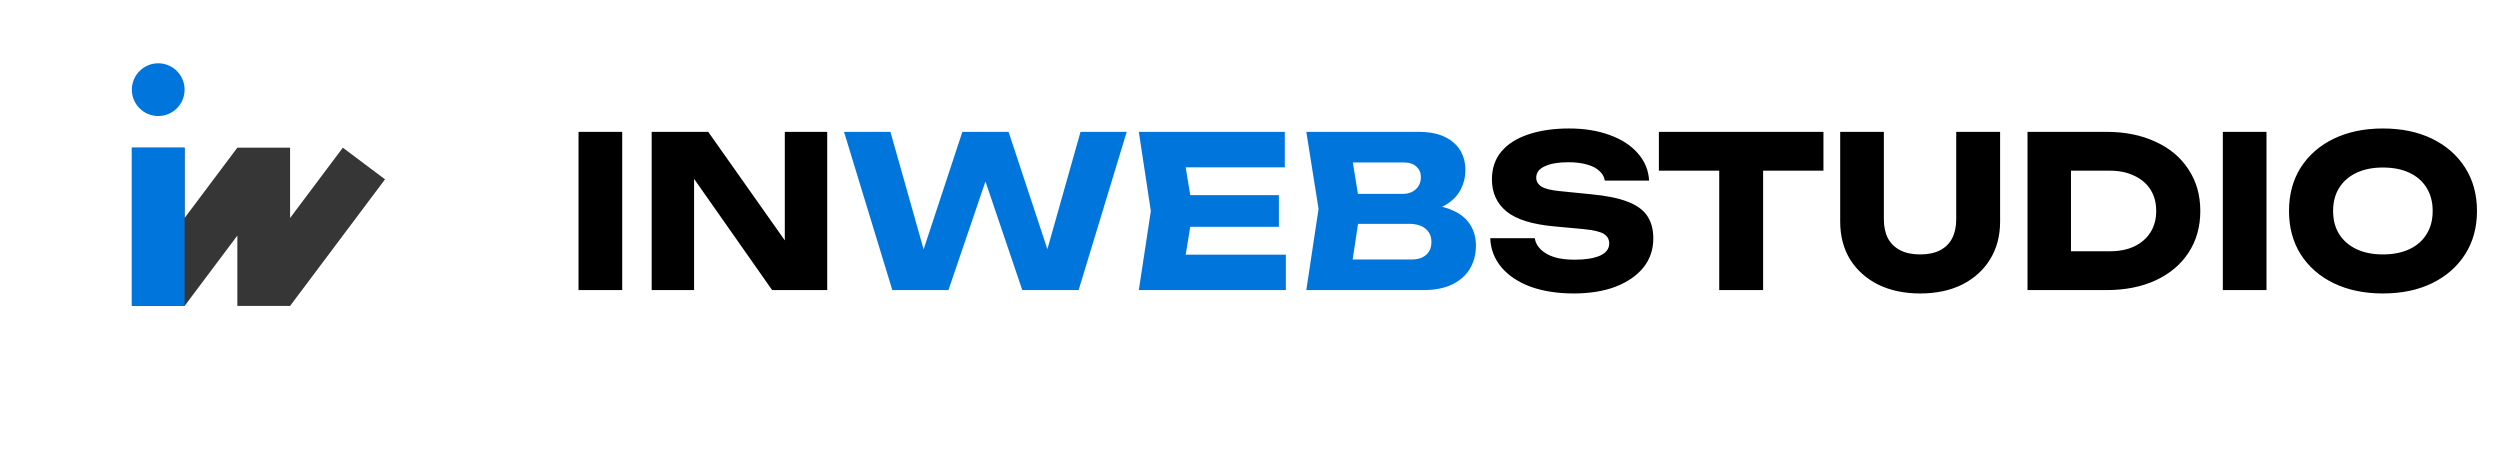 <svg width="474" height="88" viewBox="0 0 474 88" fill="none" xmlns="http://www.w3.org/2000/svg">
<path d="M109.691 25H117.971V55H109.691V25ZM151.358 49.2L148.798 49.72V25H156.838V55H146.398L129.078 30.32L131.598 29.8V55H123.558V25H134.278L151.358 49.2ZM282.549 45.16H290.989C291.123 45.987 291.509 46.707 292.149 47.32C292.789 47.933 293.643 48.413 294.709 48.76C295.803 49.08 297.083 49.24 298.549 49.24C300.576 49.24 302.176 48.987 303.349 48.48C304.523 47.947 305.109 47.173 305.109 46.16C305.109 45.387 304.776 44.787 304.109 44.36C303.443 43.933 302.163 43.627 300.269 43.44L294.669 42.92C290.536 42.547 287.536 41.613 285.669 40.12C283.803 38.6 282.869 36.56 282.869 34C282.869 31.92 283.469 30.16 284.669 28.72C285.896 27.28 287.603 26.2 289.789 25.48C292.003 24.733 294.576 24.36 297.509 24.36C300.389 24.36 302.949 24.773 305.189 25.6C307.429 26.4 309.203 27.547 310.509 29.04C311.843 30.533 312.563 32.267 312.669 34.24H304.269C304.163 33.52 303.816 32.907 303.229 32.4C302.669 31.867 301.896 31.467 300.909 31.2C299.923 30.907 298.736 30.76 297.349 30.76C295.483 30.76 294.003 31.013 292.909 31.52C291.816 32 291.269 32.72 291.269 33.68C291.269 34.373 291.589 34.933 292.229 35.36C292.896 35.787 294.083 36.08 295.789 36.24L301.749 36.84C304.603 37.107 306.883 37.573 308.589 38.24C310.296 38.88 311.536 39.773 312.309 40.92C313.083 42.067 313.469 43.493 313.469 45.2C313.469 47.307 312.843 49.147 311.589 50.72C310.336 52.267 308.576 53.48 306.309 54.36C304.043 55.213 301.403 55.64 298.389 55.64C295.296 55.64 292.563 55.213 290.189 54.36C287.843 53.48 286.003 52.253 284.669 50.68C283.336 49.08 282.629 47.24 282.549 45.16ZM325.966 28.64H334.286V55H325.966V28.64ZM314.526 25H345.726V32.36H314.526V25ZM357.18 41.6C357.18 42.96 357.433 44.147 357.94 45.16C358.473 46.147 359.247 46.907 360.26 47.44C361.3 47.973 362.567 48.24 364.06 48.24C365.58 48.24 366.847 47.973 367.86 47.44C368.873 46.907 369.633 46.147 370.14 45.16C370.647 44.147 370.9 42.96 370.9 41.6V25H379.22V42C379.22 44.747 378.58 47.147 377.3 49.2C376.047 51.227 374.287 52.813 372.02 53.96C369.753 55.08 367.1 55.64 364.06 55.64C361.047 55.64 358.393 55.08 356.1 53.96C353.833 52.813 352.06 51.227 350.78 49.2C349.527 47.147 348.9 44.747 348.9 42V25H357.18V41.6ZM399.377 25C402.924 25 406.031 25.627 408.697 26.88C411.391 28.107 413.471 29.853 414.937 32.12C416.431 34.36 417.177 36.987 417.177 40C417.177 43.013 416.431 45.653 414.937 47.92C413.471 50.16 411.391 51.907 408.697 53.16C406.031 54.387 402.924 55 399.377 55H384.417V25H399.377ZM392.657 51.52L388.697 47.64H400.017C401.804 47.64 403.351 47.333 404.657 46.72C405.991 46.08 407.017 45.187 407.737 44.04C408.457 42.893 408.817 41.547 408.817 40C408.817 38.427 408.457 37.08 407.737 35.96C407.017 34.813 405.991 33.933 404.657 33.32C403.351 32.68 401.804 32.36 400.017 32.36H388.697L392.657 28.48V51.52ZM421.448 25H429.728V55H421.448V25ZM451.796 55.64C448.249 55.64 445.129 54.987 442.436 53.68C439.769 52.373 437.689 50.547 436.196 48.2C434.729 45.853 433.996 43.12 433.996 40C433.996 36.88 434.729 34.147 436.196 31.8C437.689 29.453 439.769 27.627 442.436 26.32C445.129 25.013 448.249 24.36 451.796 24.36C455.369 24.36 458.489 25.013 461.156 26.32C463.822 27.627 465.902 29.453 467.396 31.8C468.889 34.147 469.636 36.88 469.636 40C469.636 43.12 468.889 45.853 467.396 48.2C465.902 50.547 463.822 52.373 461.156 53.68C458.489 54.987 455.369 55.64 451.796 55.64ZM451.796 48.24C453.742 48.24 455.422 47.907 456.836 47.24C458.249 46.573 459.329 45.627 460.076 44.4C460.849 43.173 461.236 41.707 461.236 40C461.236 38.293 460.849 36.827 460.076 35.6C459.329 34.373 458.249 33.427 456.836 32.76C455.422 32.093 453.742 31.76 451.796 31.76C449.876 31.76 448.209 32.093 446.796 32.76C445.382 33.427 444.289 34.373 443.516 35.6C442.742 36.827 442.356 38.293 442.356 40C442.356 41.707 442.742 43.173 443.516 44.4C444.289 45.627 445.382 46.573 446.796 47.24C448.209 47.907 449.876 48.24 451.796 48.24Z" fill="black"/>
<path d="M199.985 51.48H197.385L204.865 25H213.625L204.505 55H193.825L185.145 29.4H188.545L179.825 55H169.185L160.025 25H168.825L176.305 51.48L173.745 51.44L182.465 25H191.225L199.985 51.48ZM242.479 37V43H220.519V37H242.479ZM226.159 40L224.199 52.04L220.839 48.28H243.799V55H215.919L218.199 40L215.919 25H243.599V31.72H220.839L224.199 27.96L226.159 40ZM268.917 40.32L269.597 38.76C271.917 38.813 273.824 39.173 275.317 39.84C276.837 40.48 277.97 41.387 278.717 42.56C279.464 43.707 279.837 45.04 279.837 46.56C279.837 48.187 279.464 49.64 278.717 50.92C277.97 52.173 276.85 53.173 275.357 53.92C273.89 54.64 272.05 55 269.837 55H247.677L249.997 39.6L247.677 25H269.037C271.81 25 273.97 25.653 275.517 26.96C277.064 28.24 277.837 30.027 277.837 32.32C277.837 33.573 277.544 34.773 276.957 35.92C276.37 37.067 275.424 38.04 274.117 38.84C272.837 39.613 271.104 40.107 268.917 40.32ZM255.877 53.08L252.677 49.2H267.597C268.797 49.2 269.73 48.907 270.397 48.32C271.064 47.733 271.397 46.92 271.397 45.88C271.397 44.84 271.037 44.013 270.317 43.4C269.597 42.76 268.53 42.44 267.117 42.44H254.797V36.76H265.997C266.957 36.76 267.757 36.48 268.397 35.92C269.064 35.333 269.397 34.547 269.397 33.56C269.397 32.76 269.117 32.107 268.557 31.6C267.997 31.067 267.197 30.8 266.157 30.8H252.717L255.877 26.92L257.917 39.6L255.877 53.08Z" fill="#0076DD"/>
<g filter="url(#filter0_d_310_3)">
<path d="M74 0H14C8.477 0 4 4.477 4 10V70C4 75.523 8.477 80 14 80H74C79.523 80 84 75.523 84 70V10C84 4.477 79.523 0 74 0Z" fill="white"/>
</g>
<path fill-rule="evenodd" clip-rule="evenodd" d="M45 58H55L73 34L65 28L55 41.333V28H45L35 41.333V28H25V58L35 58L45 44.667V58Z" fill="#363636"/>
<path fill-rule="evenodd" clip-rule="evenodd" d="M35 58V41.333V28H25V58H35Z" fill="#0076DD"/>
<path fill-rule="evenodd" clip-rule="evenodd" d="M35 17C35 14.239 32.761 12 30 12C27.239 12 25 14.239 25 17C25 19.761 27.239 22 30 22C32.761 22 35 19.761 35 17Z" fill="#0076DD"/>
<defs>
<filter id="filter0_d_310_3" x="0" y="0" width="88" height="88" filterUnits="userSpaceOnUse" color-interpolation-filters="sRGB">
<feFlood flood-opacity="0" result="BackgroundImageFix"/>
<feColorMatrix in="SourceAlpha" type="matrix" values="0 0 0 0 0 0 0 0 0 0 0 0 0 0 0 0 0 0 127 0" result="hardAlpha"/>
<feOffset dy="4"/>
<feGaussianBlur stdDeviation="2"/>
<feComposite in2="hardAlpha" operator="out"/>
<feColorMatrix type="matrix" values="0 0 0 0 0 0 0 0 0 0 0 0 0 0 0 0 0 0 0.25 0"/>
<feBlend mode="normal" in2="BackgroundImageFix" result="effect1_dropShadow_310_3"/>
<feBlend mode="normal" in="SourceGraphic" in2="effect1_dropShadow_310_3" result="shape"/>
</filter>
</defs>
</svg>
